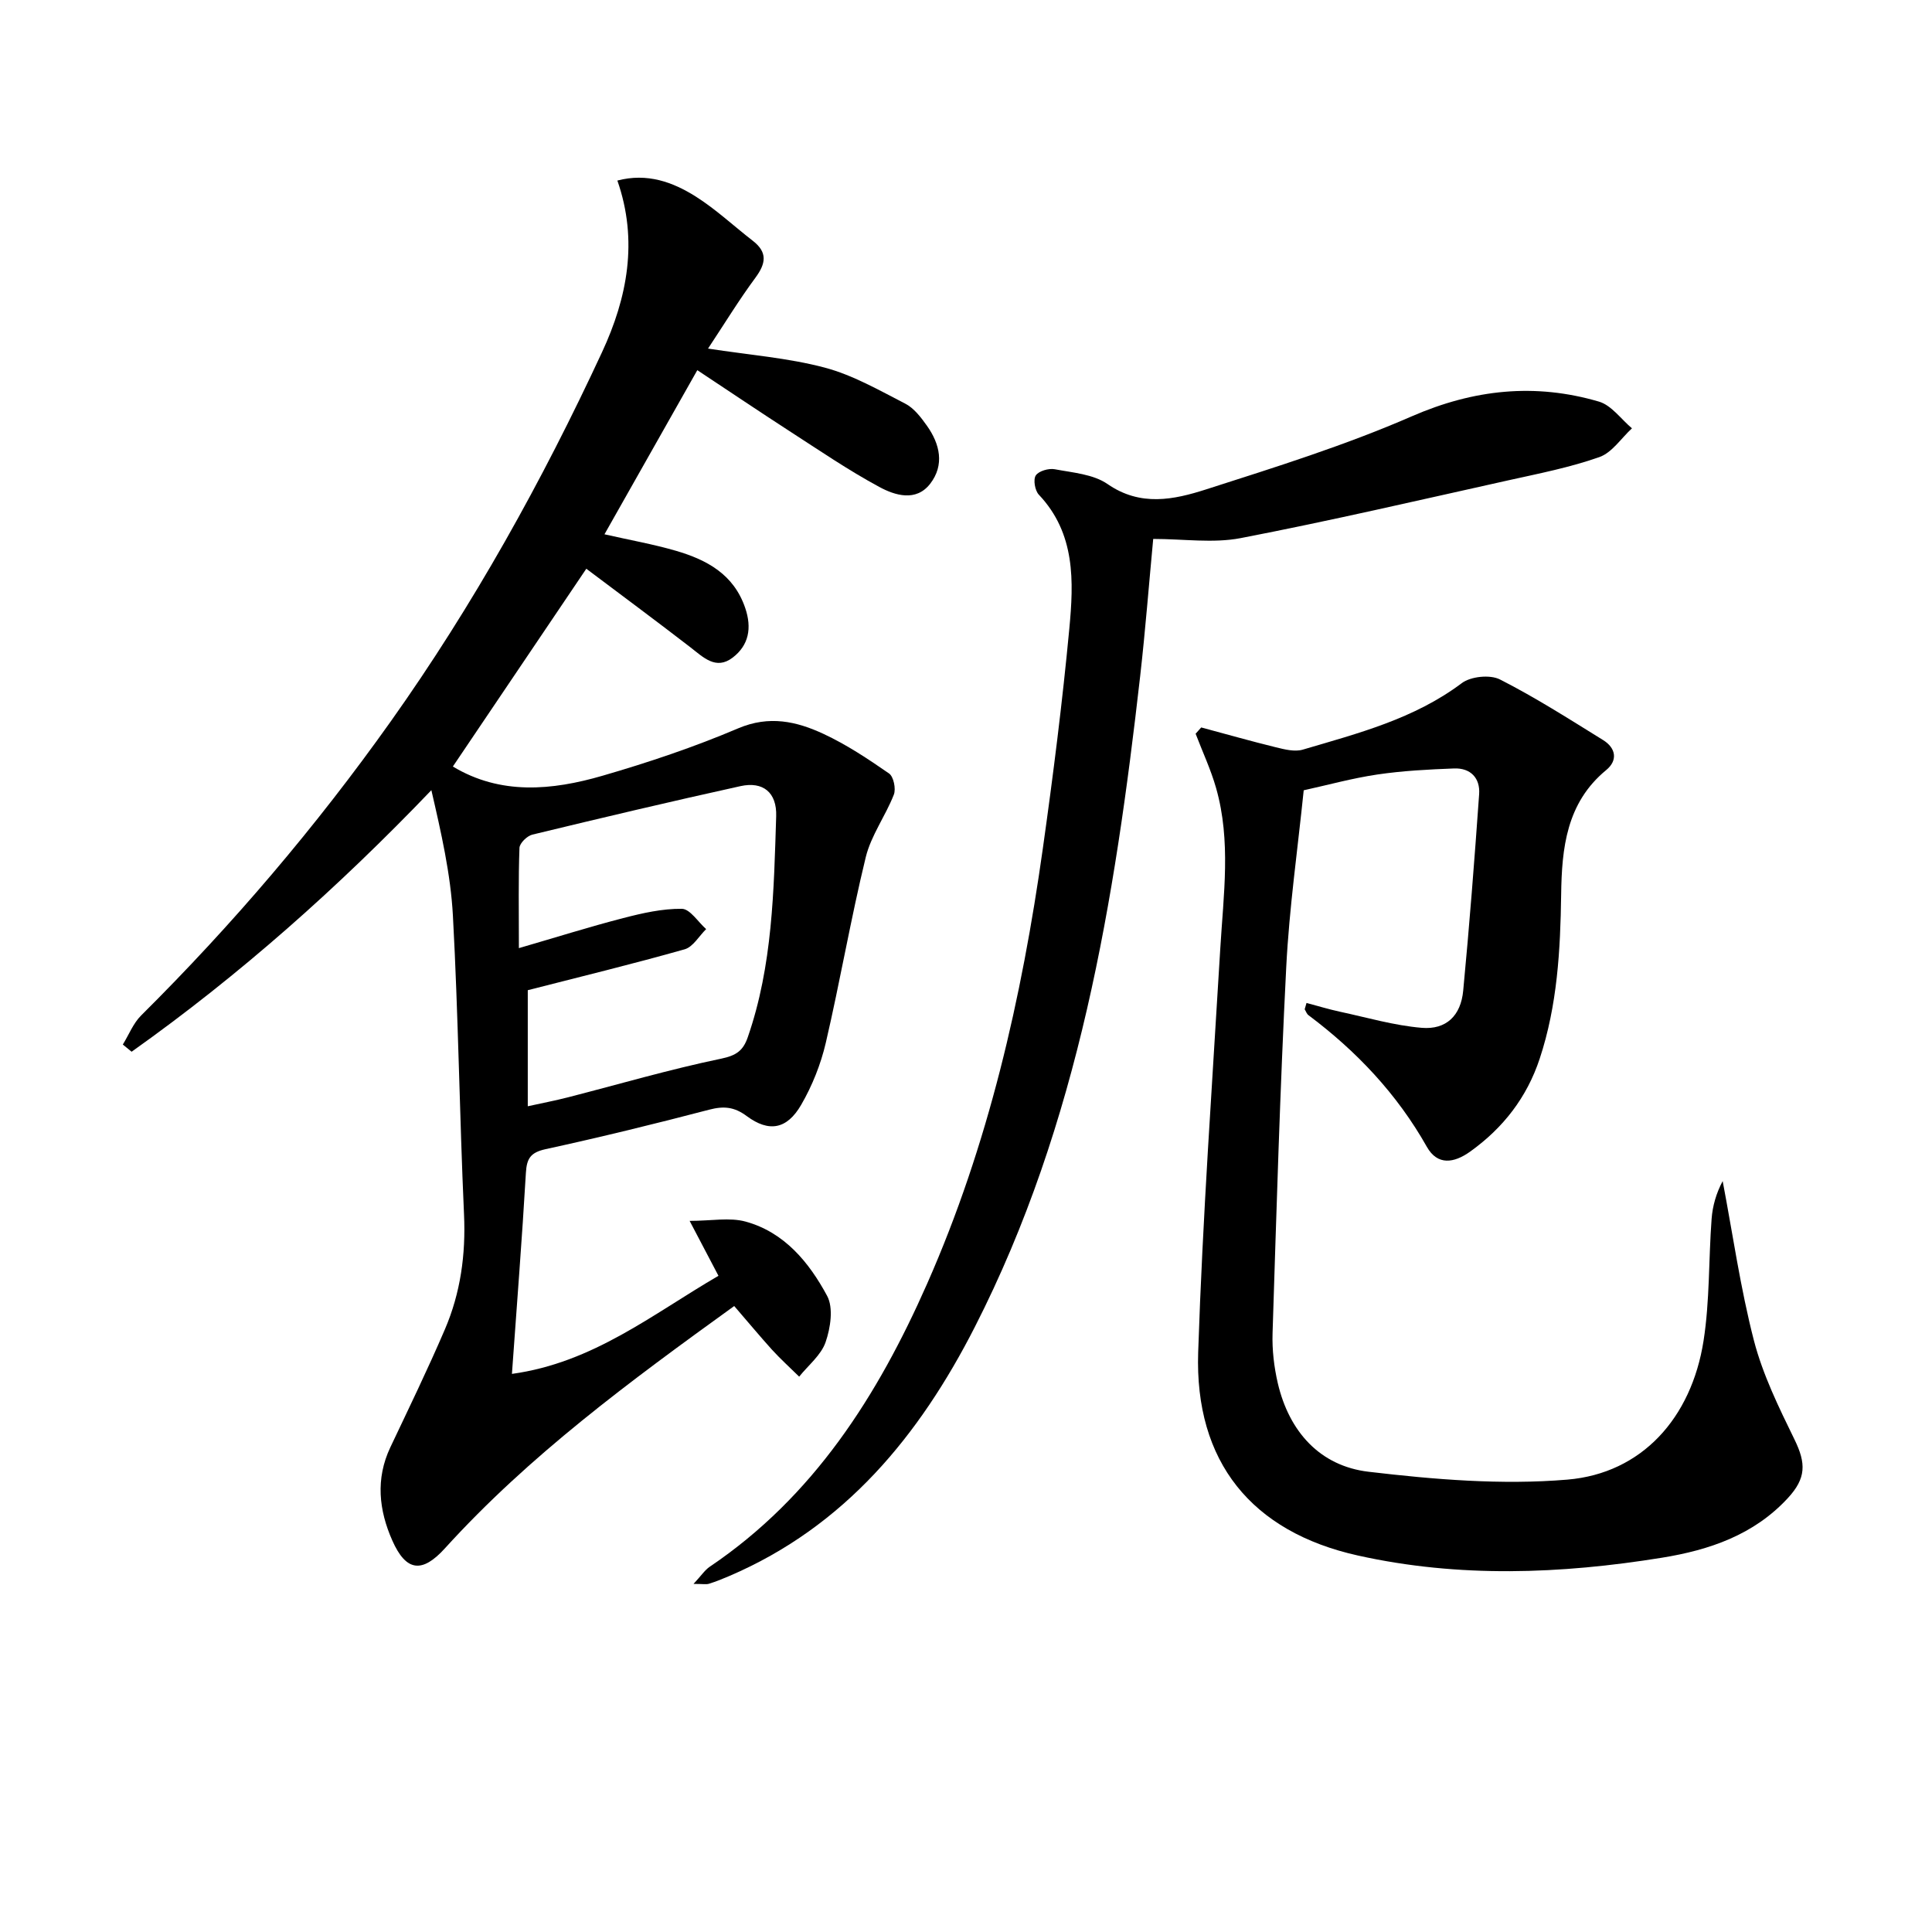 <svg enable-background="new 0 0 400 400" viewBox="0 0 400 400" xmlns="http://www.w3.org/2000/svg"><path d="m152.01 270.4c-21.7 15.66-42.44 30.94-59.9 50.17-4.68 5.16-8.02 4.86-10.89-1.63-2.78-6.27-3.49-12.76-.41-19.28 3.84-8.11 7.77-16.19 11.3-24.43 3.24-7.55 4.34-15.5 3.96-23.8-.93-20.61-1.18-41.25-2.3-61.85-.47-8.65-2.44-17.23-4.46-25.98-19.33 20.18-39.73 38.3-62.06 54.15-.61-.5-1.21-1-1.82-1.49 1.25-2.02 2.15-4.39 3.79-6.02 18.95-18.82 36.19-39.07 51.66-60.85 17.1-24.08 31.37-49.78 43.78-76.51 5.21-11.22 7.51-23.05 3.16-35.5 6.19-1.62 11.48.31 16.26 3.33 4.18 2.65 7.85 6.1 11.79 9.15 3.08 2.39 2.71 4.69.53 7.64-3.42 4.63-6.43 9.57-9.81 14.67 8.63 1.33 16.56 1.93 24.12 3.93 5.83 1.54 11.28 4.68 16.71 7.47 1.81.93 3.25 2.83 4.48 4.56 2.71 3.8 3.69 8.14.68 12.03-2.92 3.77-7.28 2.42-10.54.65-6.42-3.46-12.47-7.61-18.61-11.57-6.24-4.04-12.41-8.2-19.06-12.6-6.59 11.65-12.78 22.6-19.22 33.98 5.22 1.19 10.07 2.04 14.78 3.41 6.4 1.87 11.99 4.86 14.36 11.85 1.41 4.14.75 7.72-2.61 10.28-3.47 2.64-6.08-.09-8.76-2.16-7.08-5.46-14.27-10.79-21.53-16.25-9.47 14.04-18.55 27.5-27.63 40.95 9.88 5.95 20.51 4.95 30.98 1.91 9.52-2.76 18.98-5.94 28.08-9.81 6.44-2.74 12.11-1.45 17.71 1.16 4.76 2.22 9.21 5.18 13.54 8.18.94.65 1.46 3.18.99 4.38-1.72 4.41-4.72 8.45-5.82 12.97-3.1 12.72-5.3 25.66-8.27 38.42-1.04 4.45-2.81 8.89-5.1 12.84-2.95 5.08-6.67 5.73-11.27 2.32-2.58-1.92-4.76-2.11-7.78-1.32-11.23 2.94-22.51 5.7-33.85 8.17-3.11.68-3.92 1.91-4.09 4.92-.79 13.58-1.86 27.14-2.89 41.61 16.82-2.32 29.1-12.36 42.76-20.31-1.92-3.65-3.58-6.81-5.97-11.37 4.51 0 8.28-.76 11.6.15 8.03 2.21 13.14 8.45 16.87 15.38 1.33 2.48.7 6.63-.32 9.58-.93 2.69-3.58 4.78-5.47 7.14-1.89-1.86-3.86-3.64-5.64-5.59-2.54-2.82-4.96-5.73-7.81-9.03zm-42.74-41.36c3.1-.68 5.69-1.18 8.24-1.83 10.6-2.72 21.13-5.81 31.83-8.03 3.15-.66 4.53-1.69 5.48-4.44 5.15-14.84 5.39-30.33 5.88-45.75.16-4.91-2.71-7.26-7.39-6.23-14.4 3.17-28.76 6.57-43.09 10.04-1.09.26-2.63 1.77-2.67 2.74-.24 6.45-.12 12.92-.12 20.76 7.75-2.25 14.63-4.42 21.6-6.22 3.97-1.03 8.1-1.97 12.14-1.92 1.69.02 3.35 2.72 5.03 4.2-1.47 1.44-2.71 3.68-4.44 4.18-10.66 3.02-21.43 5.64-32.49 8.47z"/><path d="m270.5 207.65c2.3.61 4.58 1.31 6.9 1.81 5.64 1.21 11.25 2.86 16.96 3.34 5.08.42 8.09-2.52 8.58-7.69 1.29-13.54 2.34-27.11 3.3-40.68.24-3.33-1.77-5.46-5.19-5.33-5.3.2-10.63.48-15.87 1.25-5.21.77-10.33 2.19-15.26 3.27-1.25 12.23-3 24.4-3.62 36.64-1.29 25.24-2.02 50.51-2.83 75.78-.11 3.44.31 7 1.09 10.36 2.35 10.02 8.73 17.12 18.78 18.31 13.62 1.61 27.57 2.77 41.17 1.63 15.41-1.3 25.68-12.75 28.19-28.73 1.3-8.3 1.04-16.84 1.67-25.26.2-2.68.96-5.32 2.29-7.82 2.1 11.02 3.67 22.17 6.47 33.01 1.84 7.09 5.16 13.86 8.4 20.49 2.43 4.97 2.41 8.03-1.37 12.13-7.05 7.64-16.26 10.76-26.08 12.35-20.98 3.39-42.03 4.19-62.91-.45-22.05-4.89-33.85-19.42-33.1-42.09.92-27.9 2.92-55.76 4.58-83.63.66-11.1 2.25-22.23-.87-33.18-1.09-3.84-2.81-7.5-4.24-11.25.39-.43.77-.87 1.16-1.3 5.15 1.38 10.28 2.84 15.46 4.11 1.81.44 3.91.98 5.58.48 11.45-3.38 23.04-6.35 32.9-13.76 1.86-1.4 5.86-1.81 7.9-.77 7.35 3.73 14.33 8.2 21.36 12.55 2.64 1.63 3.11 4.19.65 6.21-8.26 6.79-9.2 16.22-9.33 25.78-.16 11.53-.79 22.93-4.44 33.97-2.65 8.02-7.55 14.34-14.39 19.24-3.35 2.4-6.77 2.93-8.98-.99-6.17-10.94-14.55-19.79-24.52-27.26-.36-.27-.51-.8-.77-1.21.15-.46.27-.88.38-1.31z"/><path d="m143.59 327.93c1.62-1.74 2.34-2.87 3.36-3.56 21.52-14.52 34.76-35.4 44.99-58.56 12.71-28.78 19.6-59.15 23.97-90.15 2.13-15.12 4.05-30.29 5.48-45.49.92-9.76 1.3-19.71-6.31-27.75-.81-.86-1.2-3.13-.63-3.99.61-.92 2.68-1.51 3.92-1.28 3.74.71 7.98 1.02 10.94 3.07 6.82 4.72 13.73 3.24 20.38 1.11 14.35-4.6 28.81-9.12 42.59-15.13 12.87-5.61 25.55-6.93 38.77-3.05 2.59.76 4.57 3.63 6.83 5.53-2.23 2.05-4.13 5.04-6.76 5.96-6.08 2.14-12.49 3.4-18.81 4.8-18.46 4.1-36.88 8.39-55.44 11.97-5.72 1.1-11.82.17-18.11.17-.88 9.32-1.62 18.88-2.7 28.41-5.28 46.48-12.67 92.48-34.25 134.78-11.45 22.43-26.86 41.26-50.8 51.52-1.37.59-2.76 1.15-4.19 1.6-.58.19-1.28.04-3.23.04z"/></svg>
